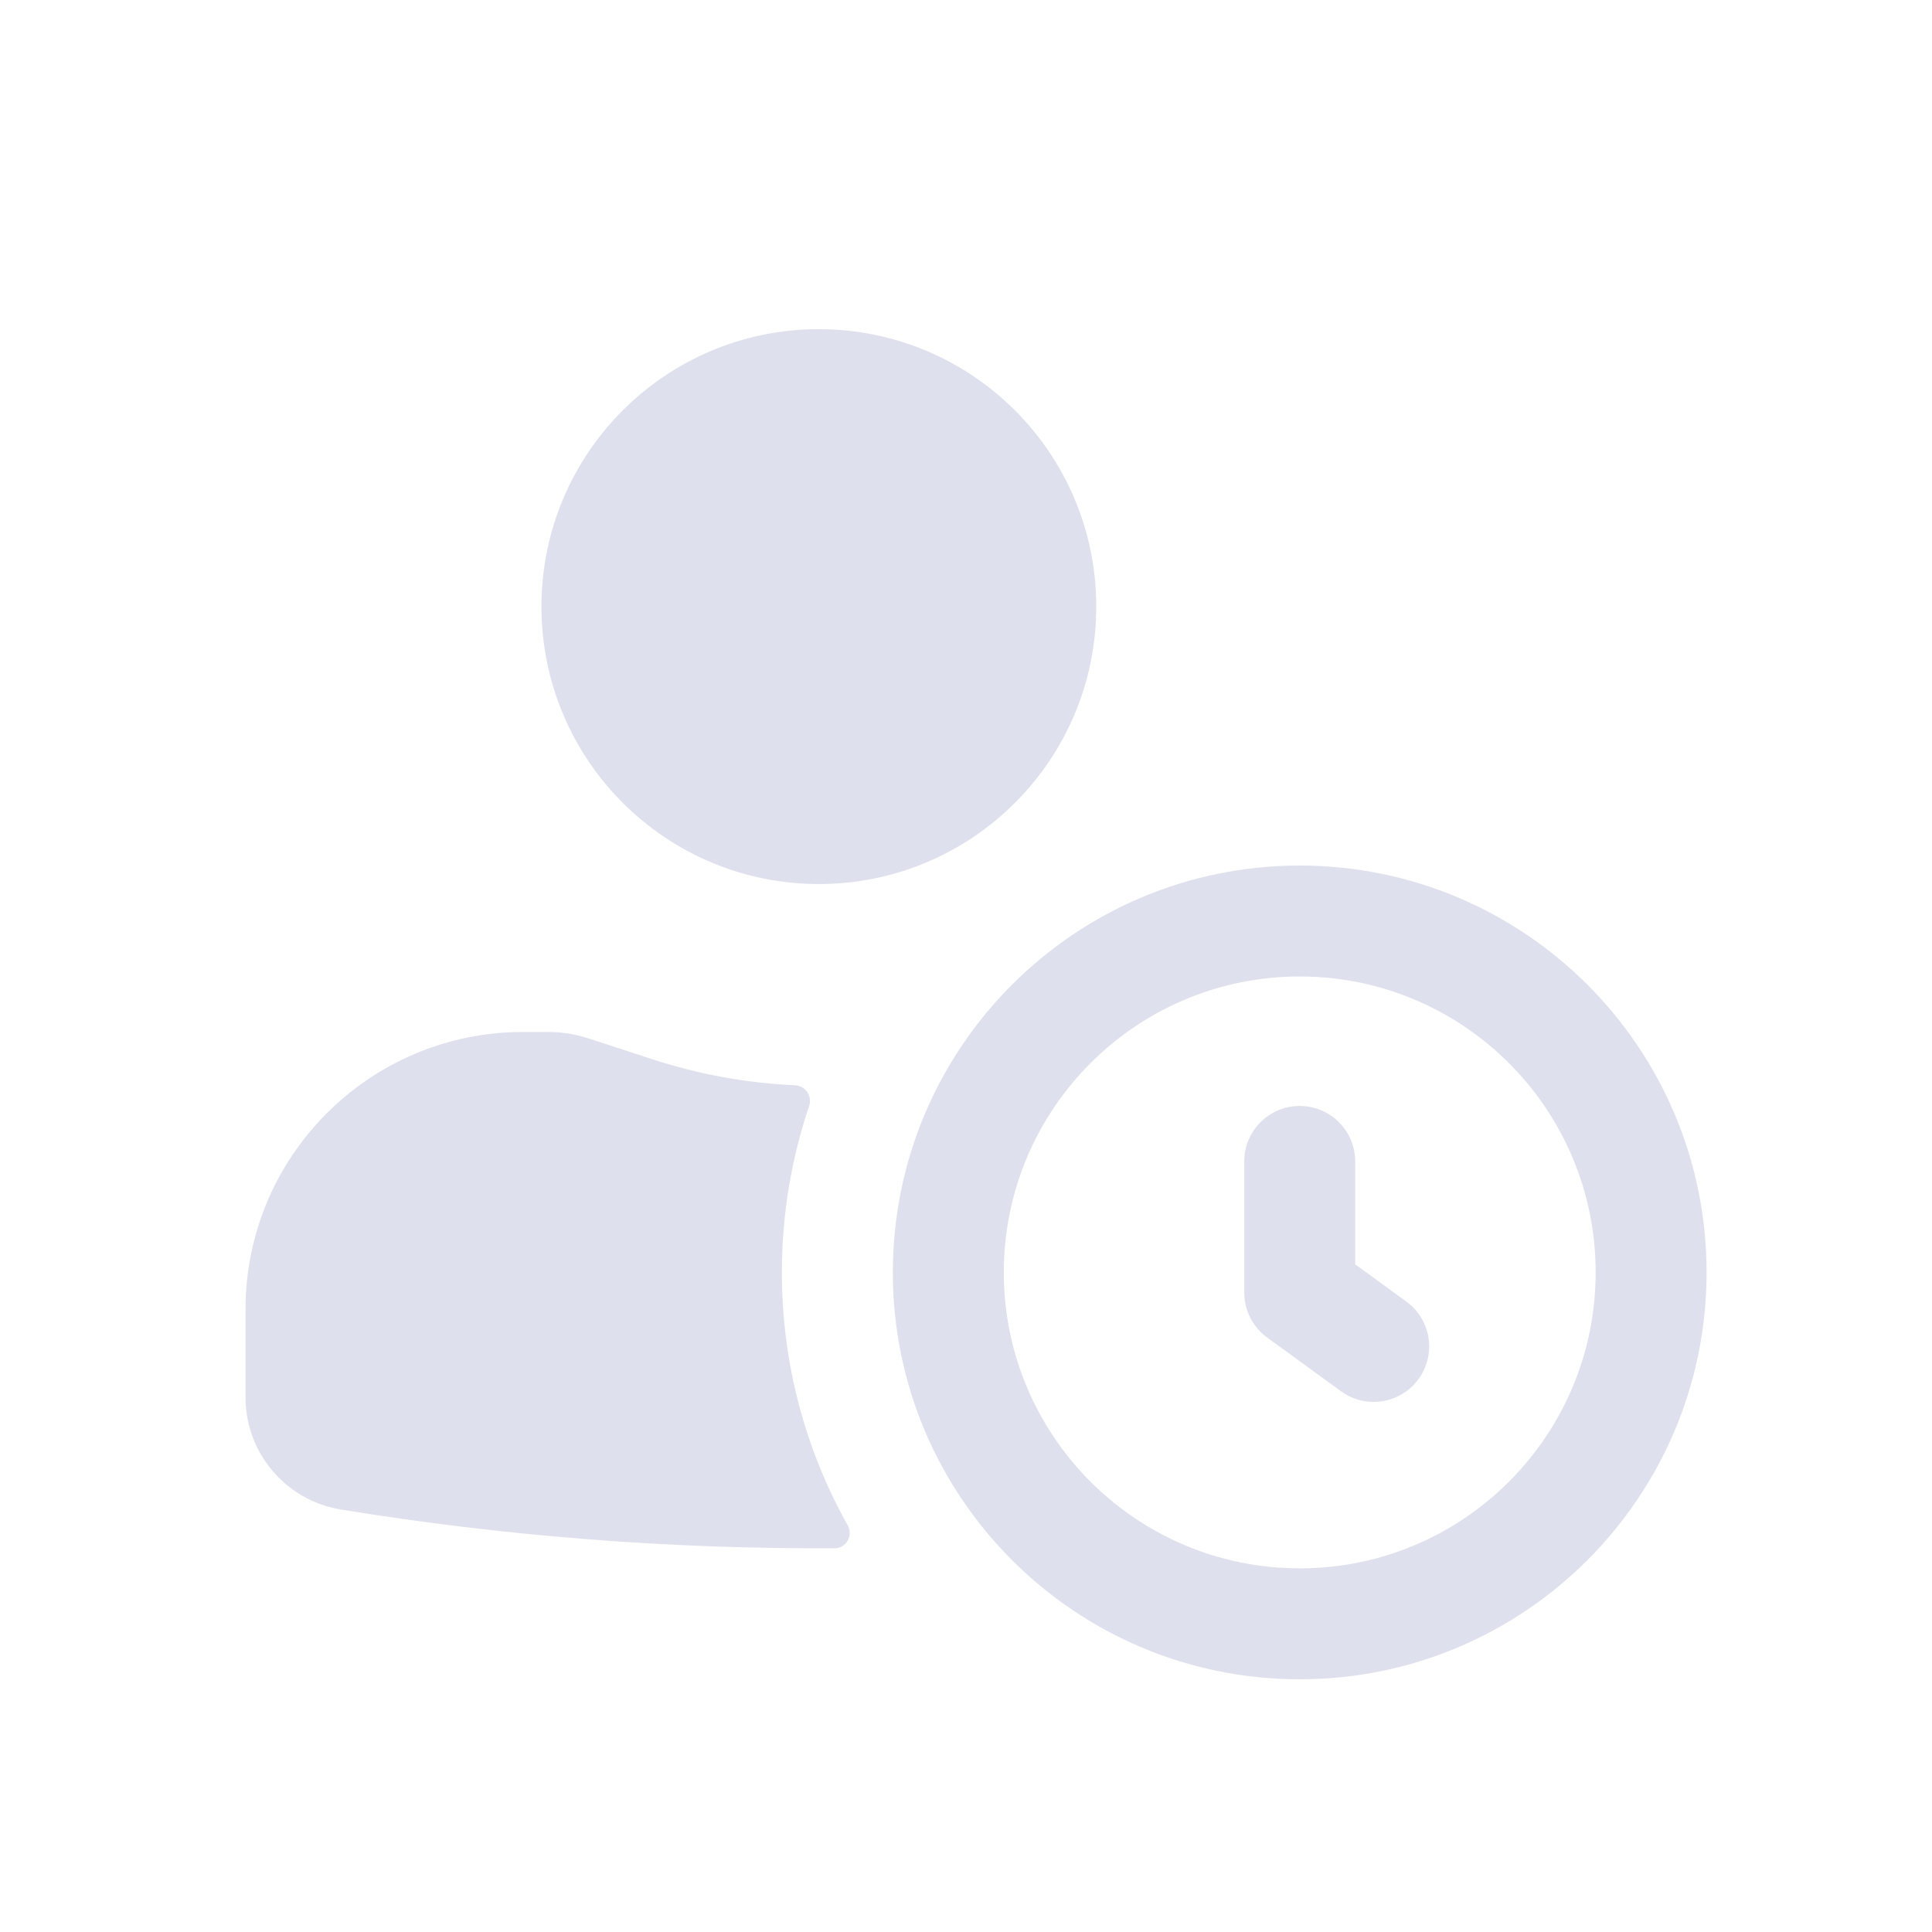 <svg width="40" height="40" viewBox="0 0 40 40" fill="none" xmlns="http://www.w3.org/2000/svg">
<path d="M16.953 6.815C13.781 6.815 11.21 9.387 11.21 12.559C11.21 15.731 13.781 18.303 16.953 18.303C20.126 18.303 22.697 15.731 22.697 12.559C22.697 9.387 20.126 6.815 16.953 6.815Z" fill="#DEE1ED"/>
<path d="M10.827 21.366C7.655 21.366 5.083 23.938 5.083 27.11V28.93C5.083 30.083 5.919 31.067 7.058 31.253C10.444 31.806 13.865 32.073 17.285 32.055C17.524 32.053 17.668 31.789 17.551 31.58C16.683 30.032 16.188 28.246 16.188 26.344C16.188 25.138 16.387 23.979 16.753 22.898C16.823 22.695 16.675 22.478 16.461 22.469C15.462 22.424 14.468 22.245 13.507 21.931L12.181 21.498C11.912 21.411 11.632 21.366 11.349 21.366H10.827Z" fill="#DEE1ED"/>
<path d="M28.058 24.046C28.058 23.412 27.544 22.898 26.909 22.898C26.275 22.898 25.761 23.412 25.761 24.046V26.762C25.761 27.129 25.936 27.474 26.233 27.691L27.765 28.805C28.278 29.178 28.997 29.064 29.37 28.551C29.743 28.038 29.63 27.32 29.116 26.947L28.058 26.177V24.046Z" fill="#DEE1ED"/>
<path fill-rule="evenodd" clip-rule="evenodd" d="M26.909 34.768C31.562 34.768 35.333 30.996 35.333 26.344C35.333 21.691 31.562 17.92 26.909 17.92C22.257 17.92 18.485 21.691 18.485 26.344C18.485 30.996 22.257 34.768 26.909 34.768ZM26.909 32.471C30.293 32.471 33.036 29.727 33.036 26.344C33.036 22.96 30.293 20.217 26.909 20.217C23.526 20.217 20.783 22.96 20.783 26.344C20.783 29.727 23.526 32.471 26.909 32.471Z" fill="#DEE1ED"/>
</svg>
